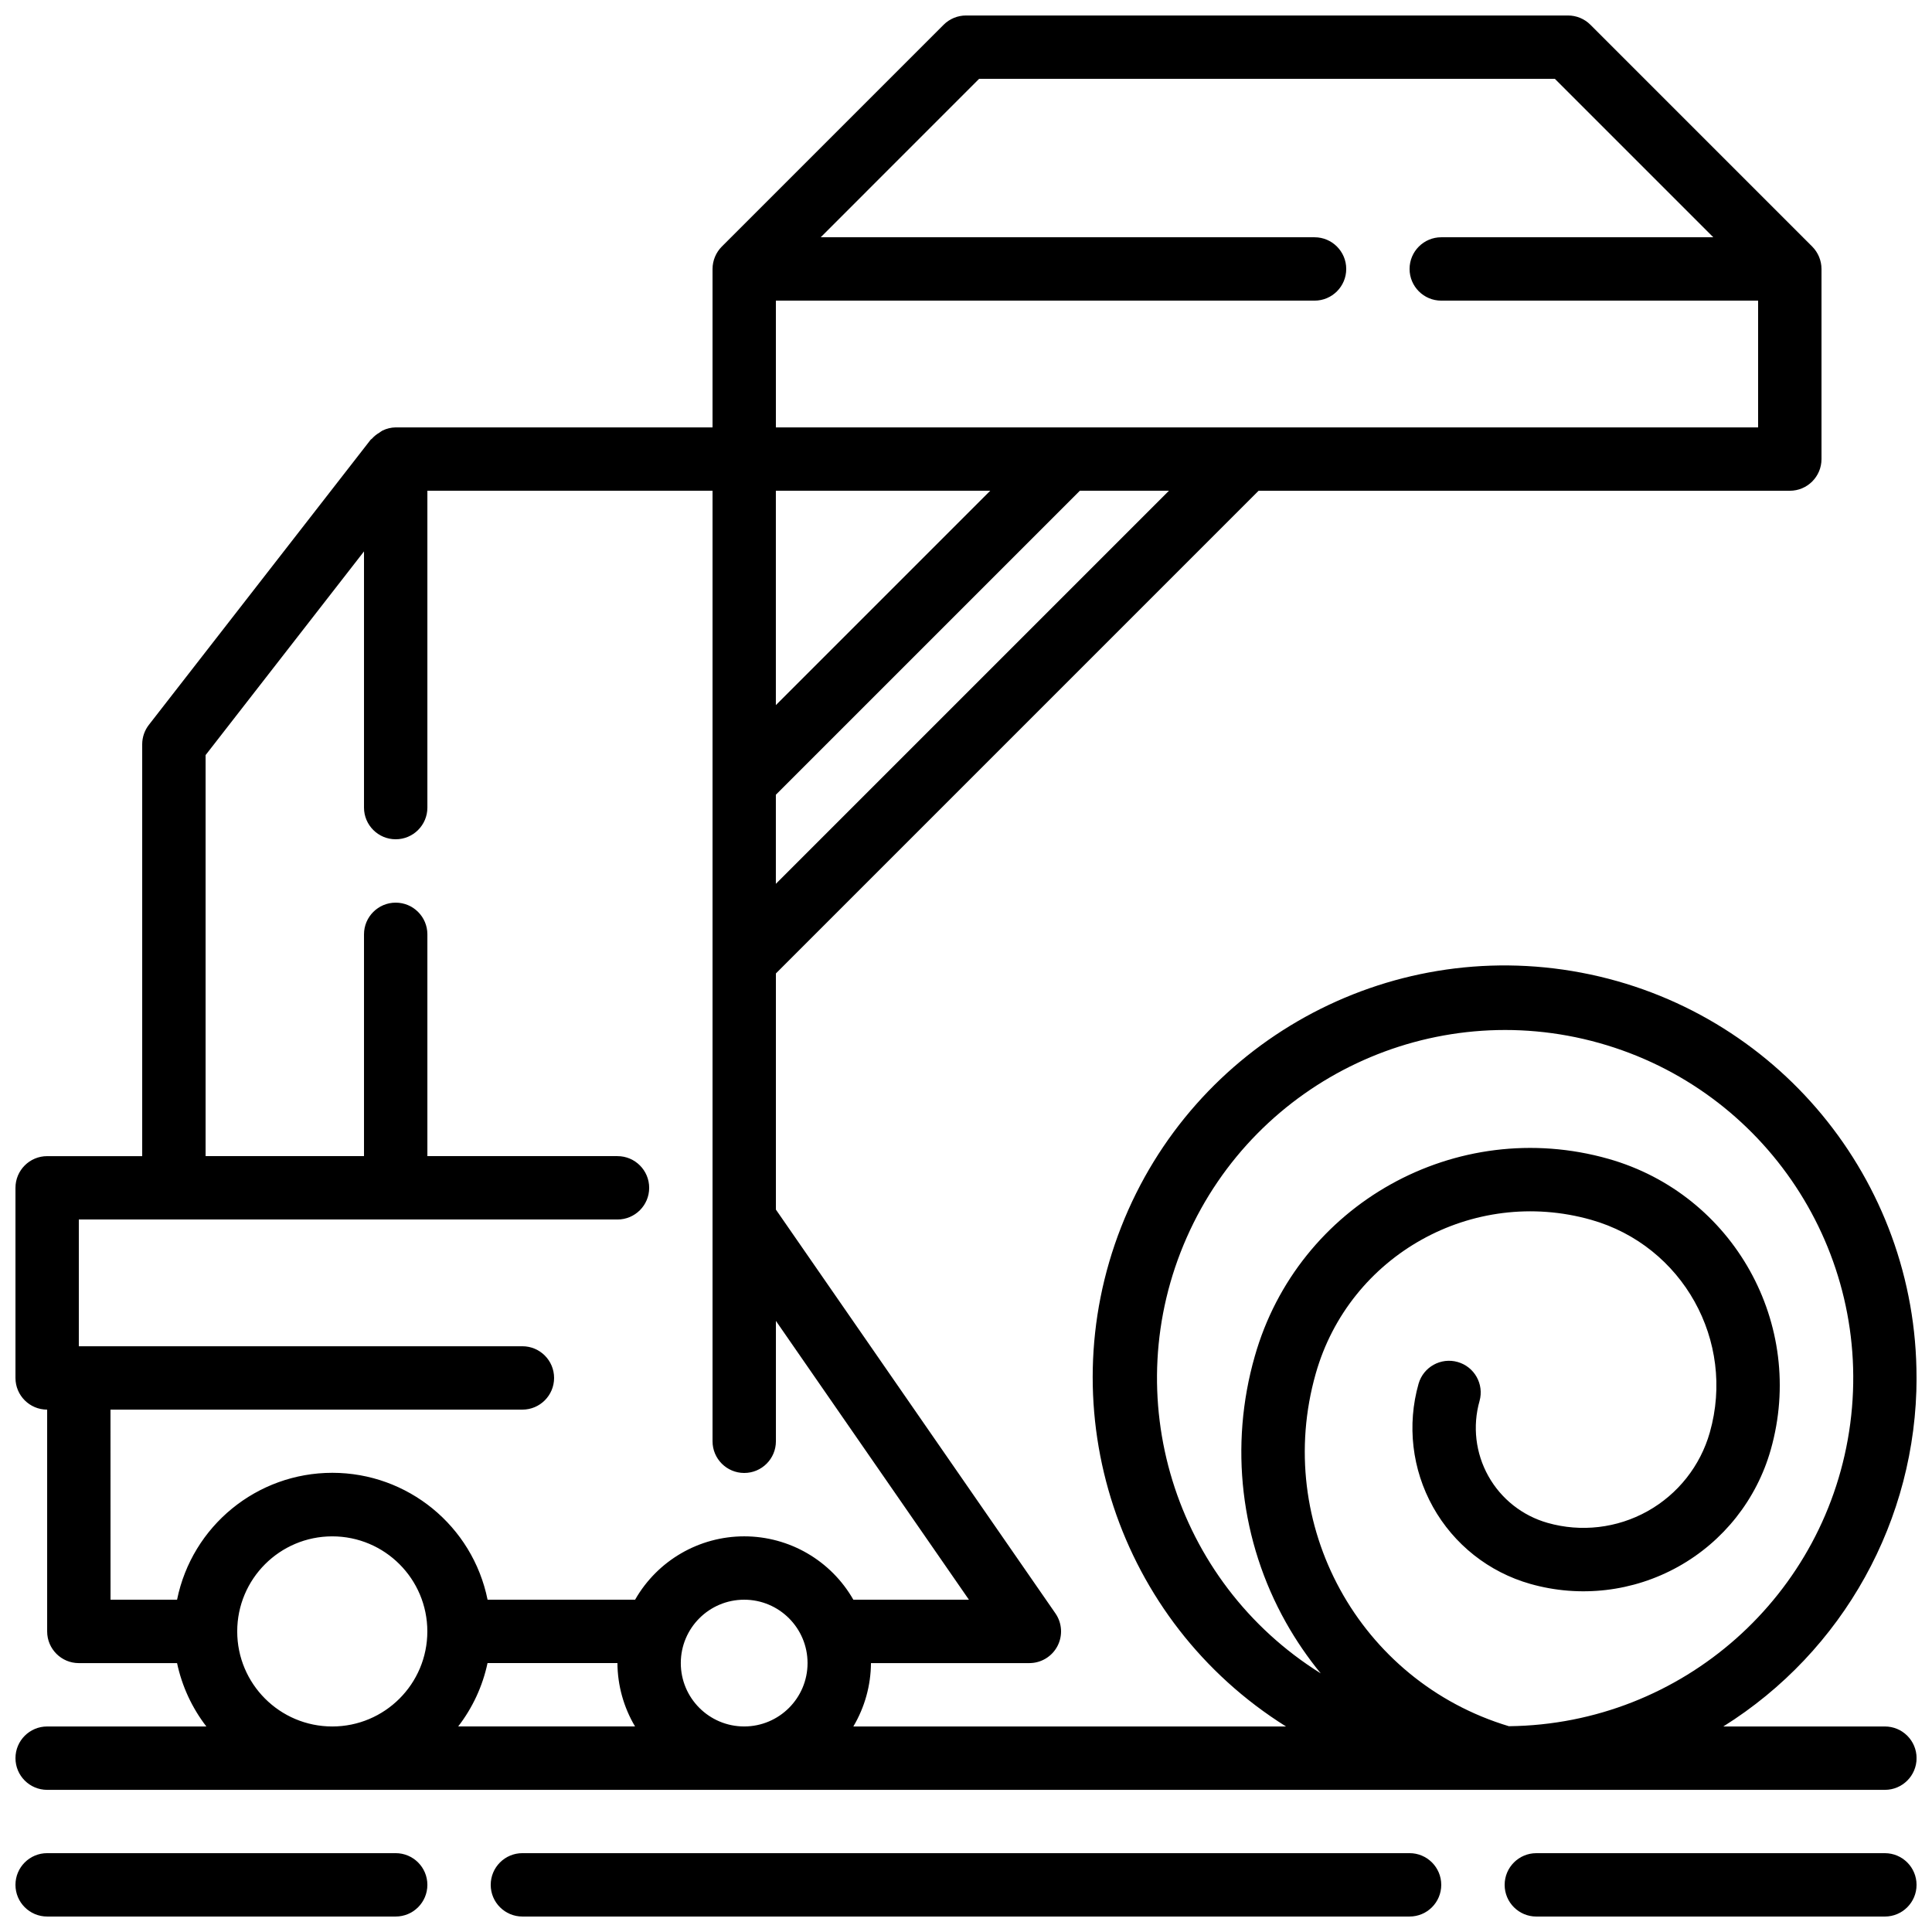 <?xml version="1.0" encoding="UTF-8"?>
<!-- Uploaded to: SVG Repo, www.svgrepo.com, Generator: SVG Repo Mixer Tools -->
<svg width="800px" height="800px" version="1.1" viewBox="144 144 512 512" xmlns="http://www.w3.org/2000/svg">
 <defs>
  <clipPath id="d">
   <path d="m542 635h109.9v16.902h-109.9z"/>
  </clipPath>
  <clipPath id="c">
   <path d="m148.09 635h109.91v16.902h-109.91z"/>
  </clipPath>
  <clipPath id="b">
   <path d="m274 635h252v16.902h-252z"/>
  </clipPath>
  <clipPath id="a">
   <path d="m148.09 148.09h503.81v470.91h-503.81z"/>
  </clipPath>
 </defs>
 <g>
  <g clip-path="url(#d)">
   <path d="m643.51 635.11h-92.367c-4.637 0-8.395 3.758-8.395 8.398 0 4.637 3.758 8.395 8.395 8.395h92.367c4.637 0 8.395-3.758 8.395-8.395 0-4.641-3.758-8.398-8.395-8.398z"/>
  </g>
  <g clip-path="url(#c)">
   <path d="m248.86 651.9c4.637 0 8.398-3.758 8.398-8.395 0-4.641-3.762-8.398-8.398-8.398h-92.363c-4.641 0-8.398 3.758-8.398 8.398 0 4.637 3.758 8.395 8.398 8.395z"/>
  </g>
  <g clip-path="url(#b)">
   <path d="m517.55 651.9c4.637 0 8.395-3.758 8.395-8.395 0-4.641-3.758-8.398-8.395-8.398h-235.11c-4.637 0-8.395 3.758-8.395 8.398 0 4.637 3.758 8.395 8.395 8.395z"/>
  </g>
  <g clip-path="url(#a)">
   <path d="m651.9 509.16c0.074-52.5-37.238-97.613-88.82-107.39s-102.82 18.539-121.97 67.422c-19.152 48.879-0.797 104.47 43.695 132.34h-114.66c3.019-5.086 4.633-10.883 4.668-16.793h41.984c3.121-0.004 5.984-1.734 7.434-4.5 1.449-2.769 1.246-6.109-0.531-8.676l-74.078-107.01v-62.578l127.92-127.92h140.78c4.637 0 8.395-3.762 8.395-8.398v-50.379c-0.008-2.231-0.895-4.367-2.469-5.945l-58.777-58.777c-1.57-1.57-3.703-2.453-5.926-2.453h-159.54c-2.227 0-4.363 0.887-5.938 2.461l-58.777 58.777c-1.57 1.578-2.453 3.711-2.461 5.938v41.984h-83.969c-1.211 0.02-2.402 0.305-3.492 0.84-0.293 0.168-0.57 0.359-0.84 0.562-0.734 0.422-1.395 0.957-1.957 1.586-0.102 0.117-0.262 0.168-0.352 0.285l-58.777 75.57c-1.137 1.469-1.754 3.269-1.758 5.125v109.16h-25.188c-4.641 0-8.398 3.762-8.398 8.398v50.379c0 4.637 3.758 8.398 8.398 8.398v58.777c0 4.637 3.758 8.398 8.395 8.398h26.031c1.297 6.109 3.949 11.848 7.766 16.793h-42.191c-4.641 0-8.398 3.758-8.398 8.395s3.758 8.398 8.398 8.398h487.02c4.637 0 8.395-3.762 8.395-8.398s-3.758-8.395-8.395-8.395h-42.824c31.836-19.918 51.188-54.812 51.219-92.367zm-378.7 75.574h34.426c0.035 5.91 1.648 11.707 4.668 16.793h-46.871c3.82-4.945 6.481-10.684 7.777-16.793zm51.219 0c0-9.277 7.519-16.797 16.797-16.797 9.273 0 16.793 7.519 16.793 16.797 0 9.273-7.519 16.793-16.793 16.793-9.277 0-16.797-7.519-16.797-16.793zm82.004-310.68-56.812 56.812v-56.812zm-56.812 104.17v-23.613l80.559-80.559h23.613zm53.859-213.33h152.59l41.984 41.984h-72.098c-4.637 0-8.395 3.762-8.395 8.398s3.758 8.395 8.395 8.395h83.969v33.59h-260.3v-33.59h142.75c4.637 0 8.398-3.758 8.398-8.395s-3.762-8.398-8.398-8.398h-130.87zm-230.19 352.67h109.16c4.641 0 8.398-3.762 8.398-8.398s-3.758-8.395-8.398-8.395h-117.55v-33.59h142.75c4.637 0 8.398-3.758 8.398-8.395 0-4.637-3.762-8.398-8.398-8.398h-50.379v-58.777c0-4.637-3.762-8.398-8.398-8.398s-8.398 3.762-8.398 8.398v58.777h-41.98v-106.28l41.98-53.977v67.891c0 4.637 3.762 8.395 8.398 8.395s8.398-3.758 8.398-8.395v-83.969h75.57v251.9c0 4.641 3.758 8.398 8.398 8.398 4.637 0 8.395-3.758 8.395-8.398v-31.906l51.152 73.891h-30.629c-5.926-10.383-16.965-16.793-28.918-16.793-11.957 0-22.996 6.41-28.922 16.793h-39.094c-3.973-19.566-21.18-33.629-41.145-33.629-19.969 0-37.172 14.062-41.145 33.629h-17.633zm33.586 58.777c0-13.914 11.277-25.191 25.191-25.191 13.91 0 25.191 11.277 25.191 25.191 0 13.914-11.281 25.191-25.191 25.191-13.914 0-25.191-11.277-25.191-25.191zm337.04 25.133c-39.746-11.926-62.555-53.551-51.219-93.465 8.914-31.406 41.594-49.641 73-40.742 24.234 6.875 38.309 32.09 31.438 56.324-2.516 8.883-8.461 16.398-16.52 20.898-8.062 4.5-17.582 5.613-26.461 3.094-6.68-1.891-12.336-6.356-15.719-12.418-3.387-6.059-4.223-13.219-2.328-19.895 1.238-4.453-1.352-9.066-5.797-10.328-4.445-1.262-9.074 1.305-10.359 5.742-3.113 10.961-1.746 22.711 3.805 32.66 5.551 9.953 14.824 17.289 25.789 20.402 13.168 3.742 27.285 2.094 39.238-4.578 11.957-6.668 20.77-17.82 24.5-30.992 9.406-33.156-9.844-67.656-43-77.066-40.332-11.438-82.297 11.984-93.742 52.312-6.781 23.668-3.812 49.066 8.246 70.531 2.68 4.766 5.769 9.285 9.238 13.512-38.926-24.305-54.062-73.527-35.527-115.51 18.539-41.977 65.113-63.949 109.3-51.555 44.184 12.391 72.543 55.375 66.547 100.87-5.996 45.496-44.52 79.668-90.406 80.191z"/>
  </g>
 </g>
</svg>